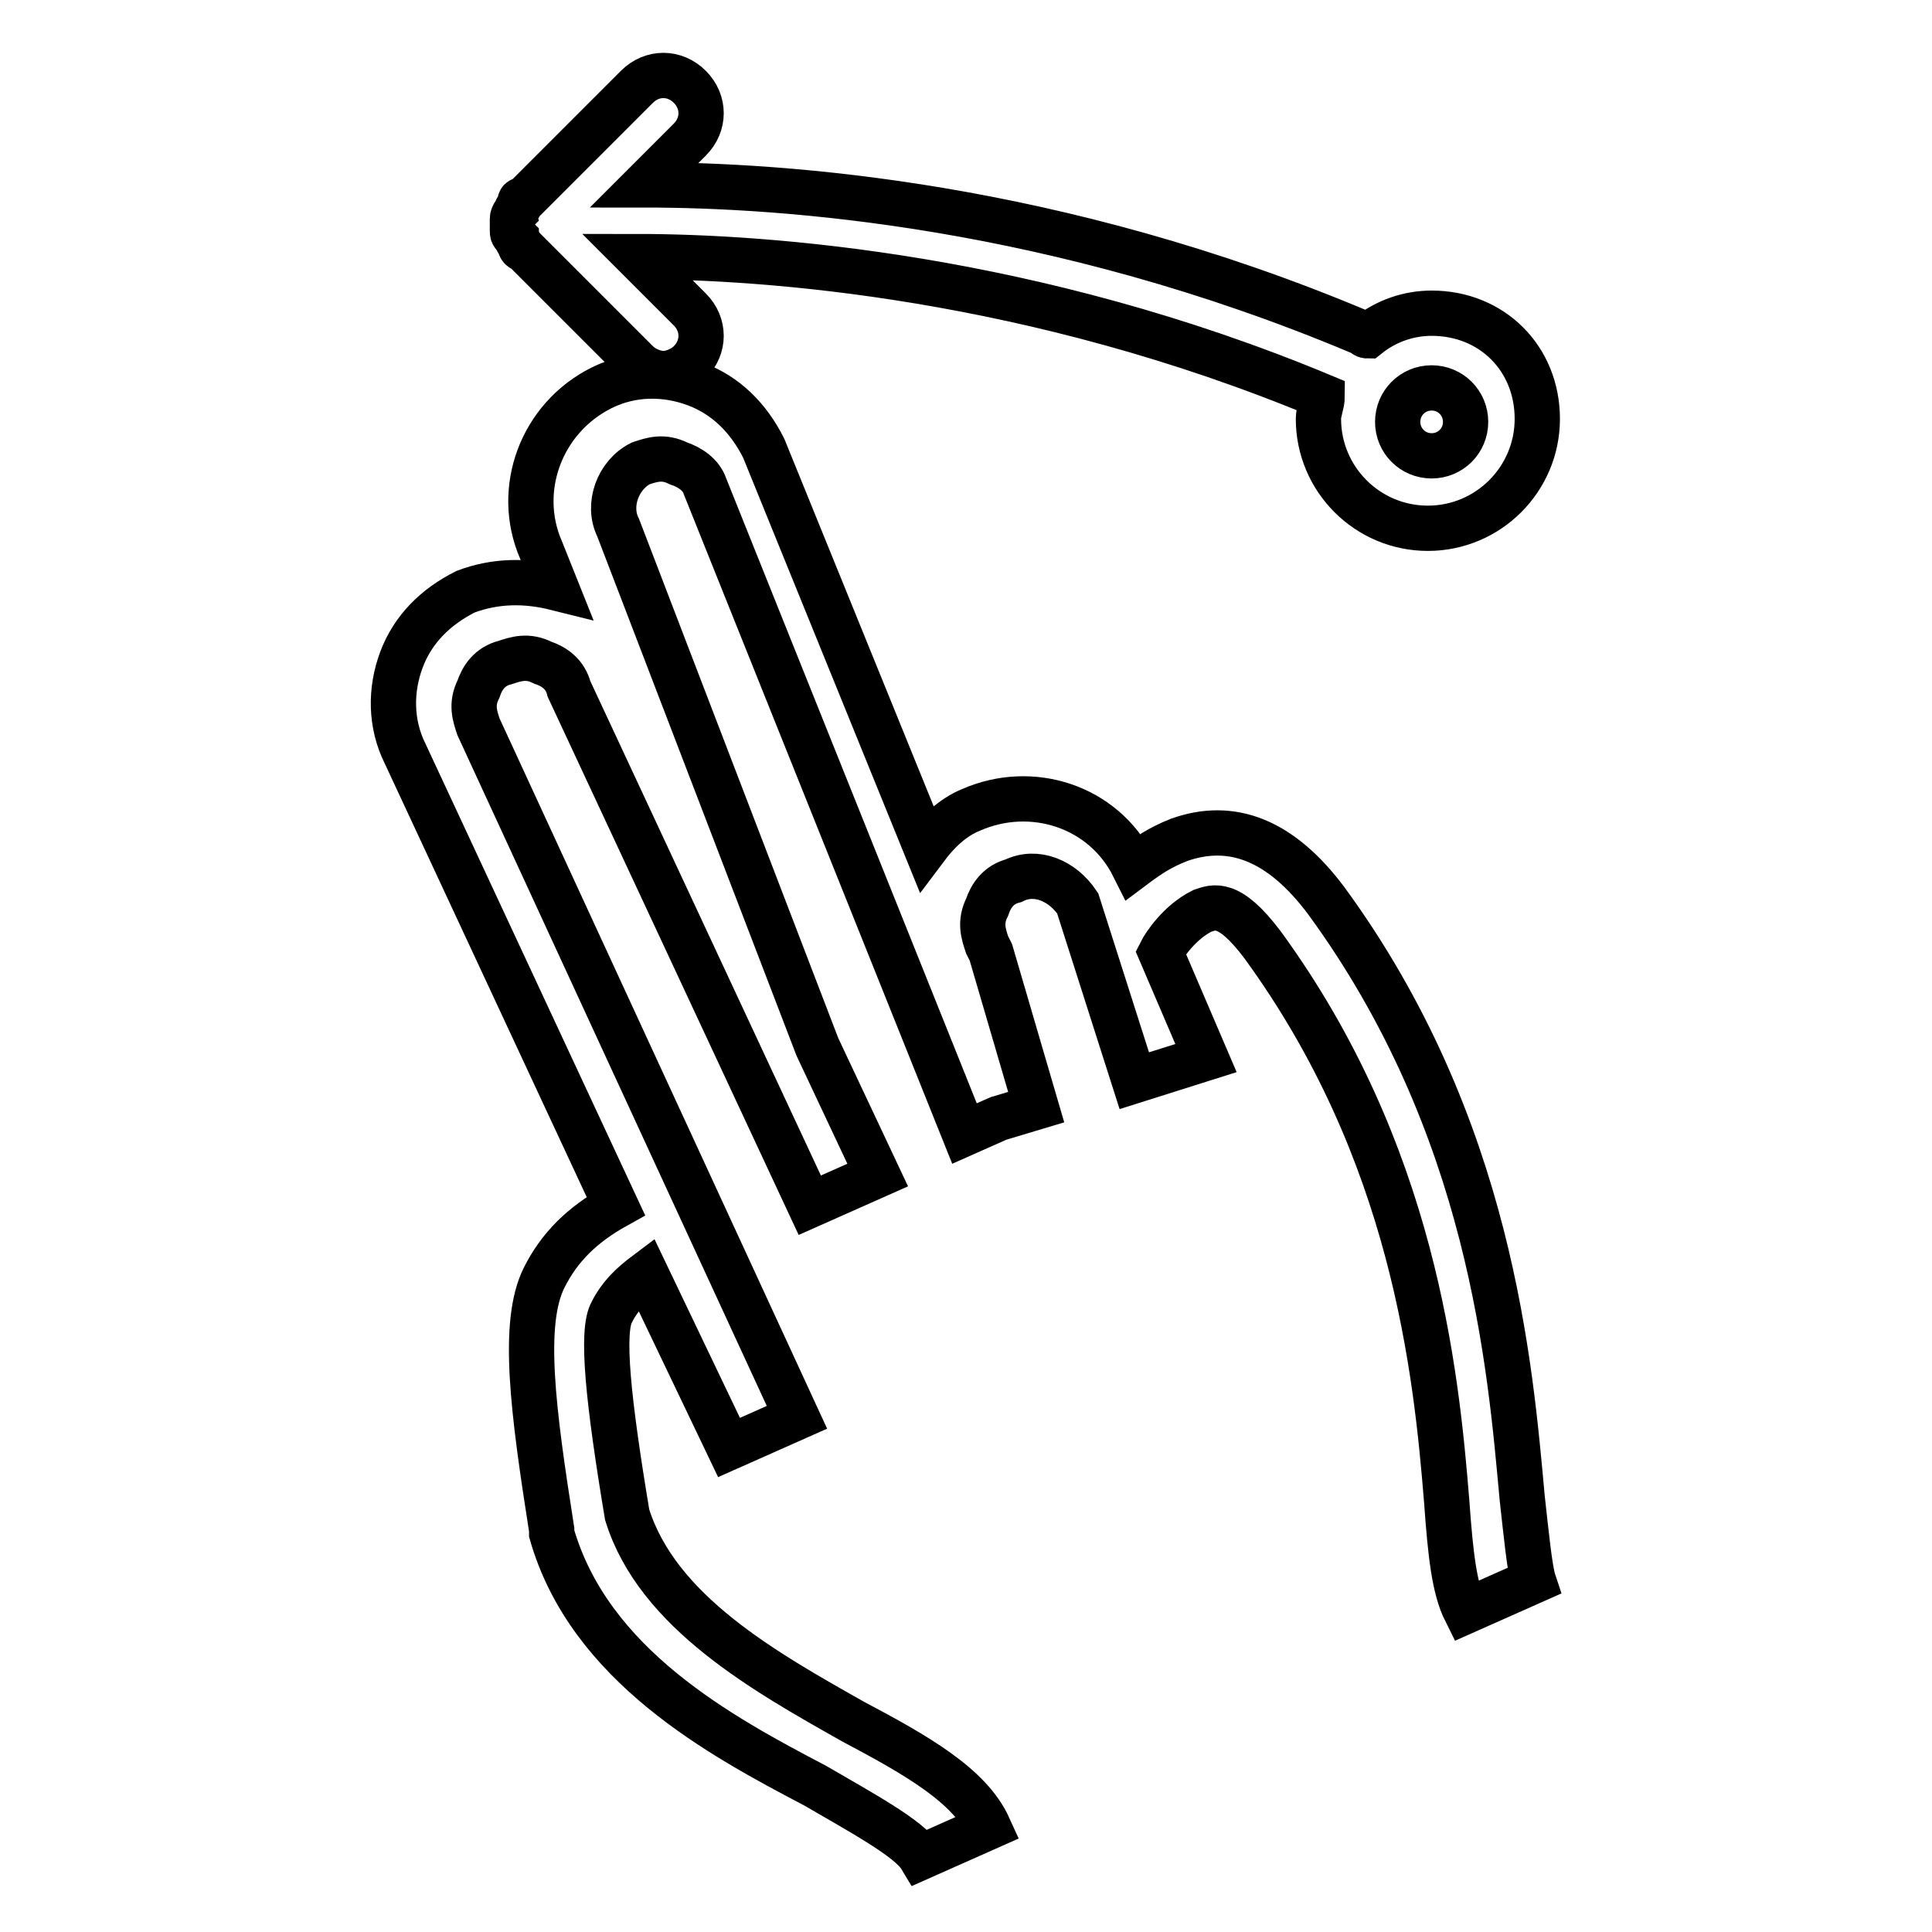 <?xml version="1.0" encoding="utf-8"?>
<!-- Svg Vector Icons : http://www.onlinewebfonts.com/icon -->
<!DOCTYPE svg PUBLIC "-//W3C//DTD SVG 1.1//EN" "http://www.w3.org/Graphics/SVG/1.1/DTD/svg11.dtd">
<svg version="1.1" xmlns="http://www.w3.org/2000/svg" xmlns:xlink="http://www.w3.org/1999/xlink" x="0px" y="0px" viewBox="0 0 256 256" enable-background="new 0 0 256 256" xml:space="preserve">
<g> <path stroke-width="6" fill-opacity="0" stroke="#000000"  d="M175.7,119.3c-6-8-12.5-10.5-19.5-8c-2.5,1-4,2-6,3.5c-4-8-13.5-11-21.5-7.5c-2.5,1-4.5,3-6,5l-21.5-52.9 c-2-4-5-7-9-8.5c-4-1.5-8.5-1.5-12.5,0.5c-8,4-11.5,13.5-8,21.5l2,5c-4-1-8-1-12,0.5c-4,2-7,5-8.5,9c-1.5,4-1.5,8.5,0.5,12.5 l27.9,59.9c-4.5,2.5-7.5,5.5-9.5,9.5c-3,6-1.5,17.5,1,33.4v0.5c5,17.5,22.5,26.9,34.9,33.4c6,3.5,12.5,7,14,9.5l9-4 c-2.5-5.5-9.5-9.5-18-14c-11.5-6.5-25.9-14.5-29.9-27.4c-2.5-15-3.5-24.4-2-26.9c1-2,2.5-3.5,4.5-5l11,23l9-4L63.4,96.3 c-0.5-1.5-1-3,0-5c0.5-1.5,1.5-3,3.5-3.5c1.5-0.5,3-1,5,0c1.5,0.5,3,1.5,3.5,3.5l31.9,68.4l9-4l-8-17L81.9,69.9c-1.5-3,0-7,3-8.5 c1.5-0.5,3-1,5,0c1.5,0.5,3,1.5,3.5,3l34.4,85.8l4.5-2l5-1.5l-6-20.5l-0.5-1c-0.5-1.5-1-3,0-5c0.5-1.5,1.5-3,3.5-3.5 c3-1.5,6.5,0,8.5,3l7.5,23.5l9.5-3l-6-14c0.5-1,2.5-4,5.5-5.5c1.5-0.5,3.5-1.5,8,4.5c20,27.4,23,56.4,24.4,73.8 c0.5,7,1,11.5,2.5,14.5l9-4c-0.5-1.5-1-6.5-1.5-11C200.1,181.1,197.6,149.2,175.7,119.3z M67.9,29v1.5c0,0.5,0,0.5,0.5,1 c0,0.5,0.5,0.5,0.5,1c0,0,0,0.5,0.5,0.5l15,15c1,1,2.5,1.5,3.5,1.5c1,0,2.5-0.5,3.5-1.5c2-2,2-5,0-7l-7-7c17,0,52.4,2.5,90.8,18.5 c0,1-0.5,2-0.5,3c0,8,6.5,14.5,14.5,14.5c8,0,14.5-6.5,14.5-14.5c0-8-6-14-14-14c-3,0-6,1-8.5,3c-0.5,0-0.5-0.5-1-0.5 c-40.4-17-76.3-19.5-94.8-19.5l6-6c2-2,2-5,0-7c-2-2-5-2-7,0l-15,15c-0.5,0-0.5,0-0.5,0.5c0,0.5-0.5,0.5-0.5,1 C68.4,28,67.9,28.5,67.9,29z M189.7,51.4c2.5,0,4.5,2,4.5,4.5s-2,4.5-4.5,4.5c-2.5,0-4.5-2-4.5-4.5S187.2,51.4,189.7,51.4z"/></g>
</svg>